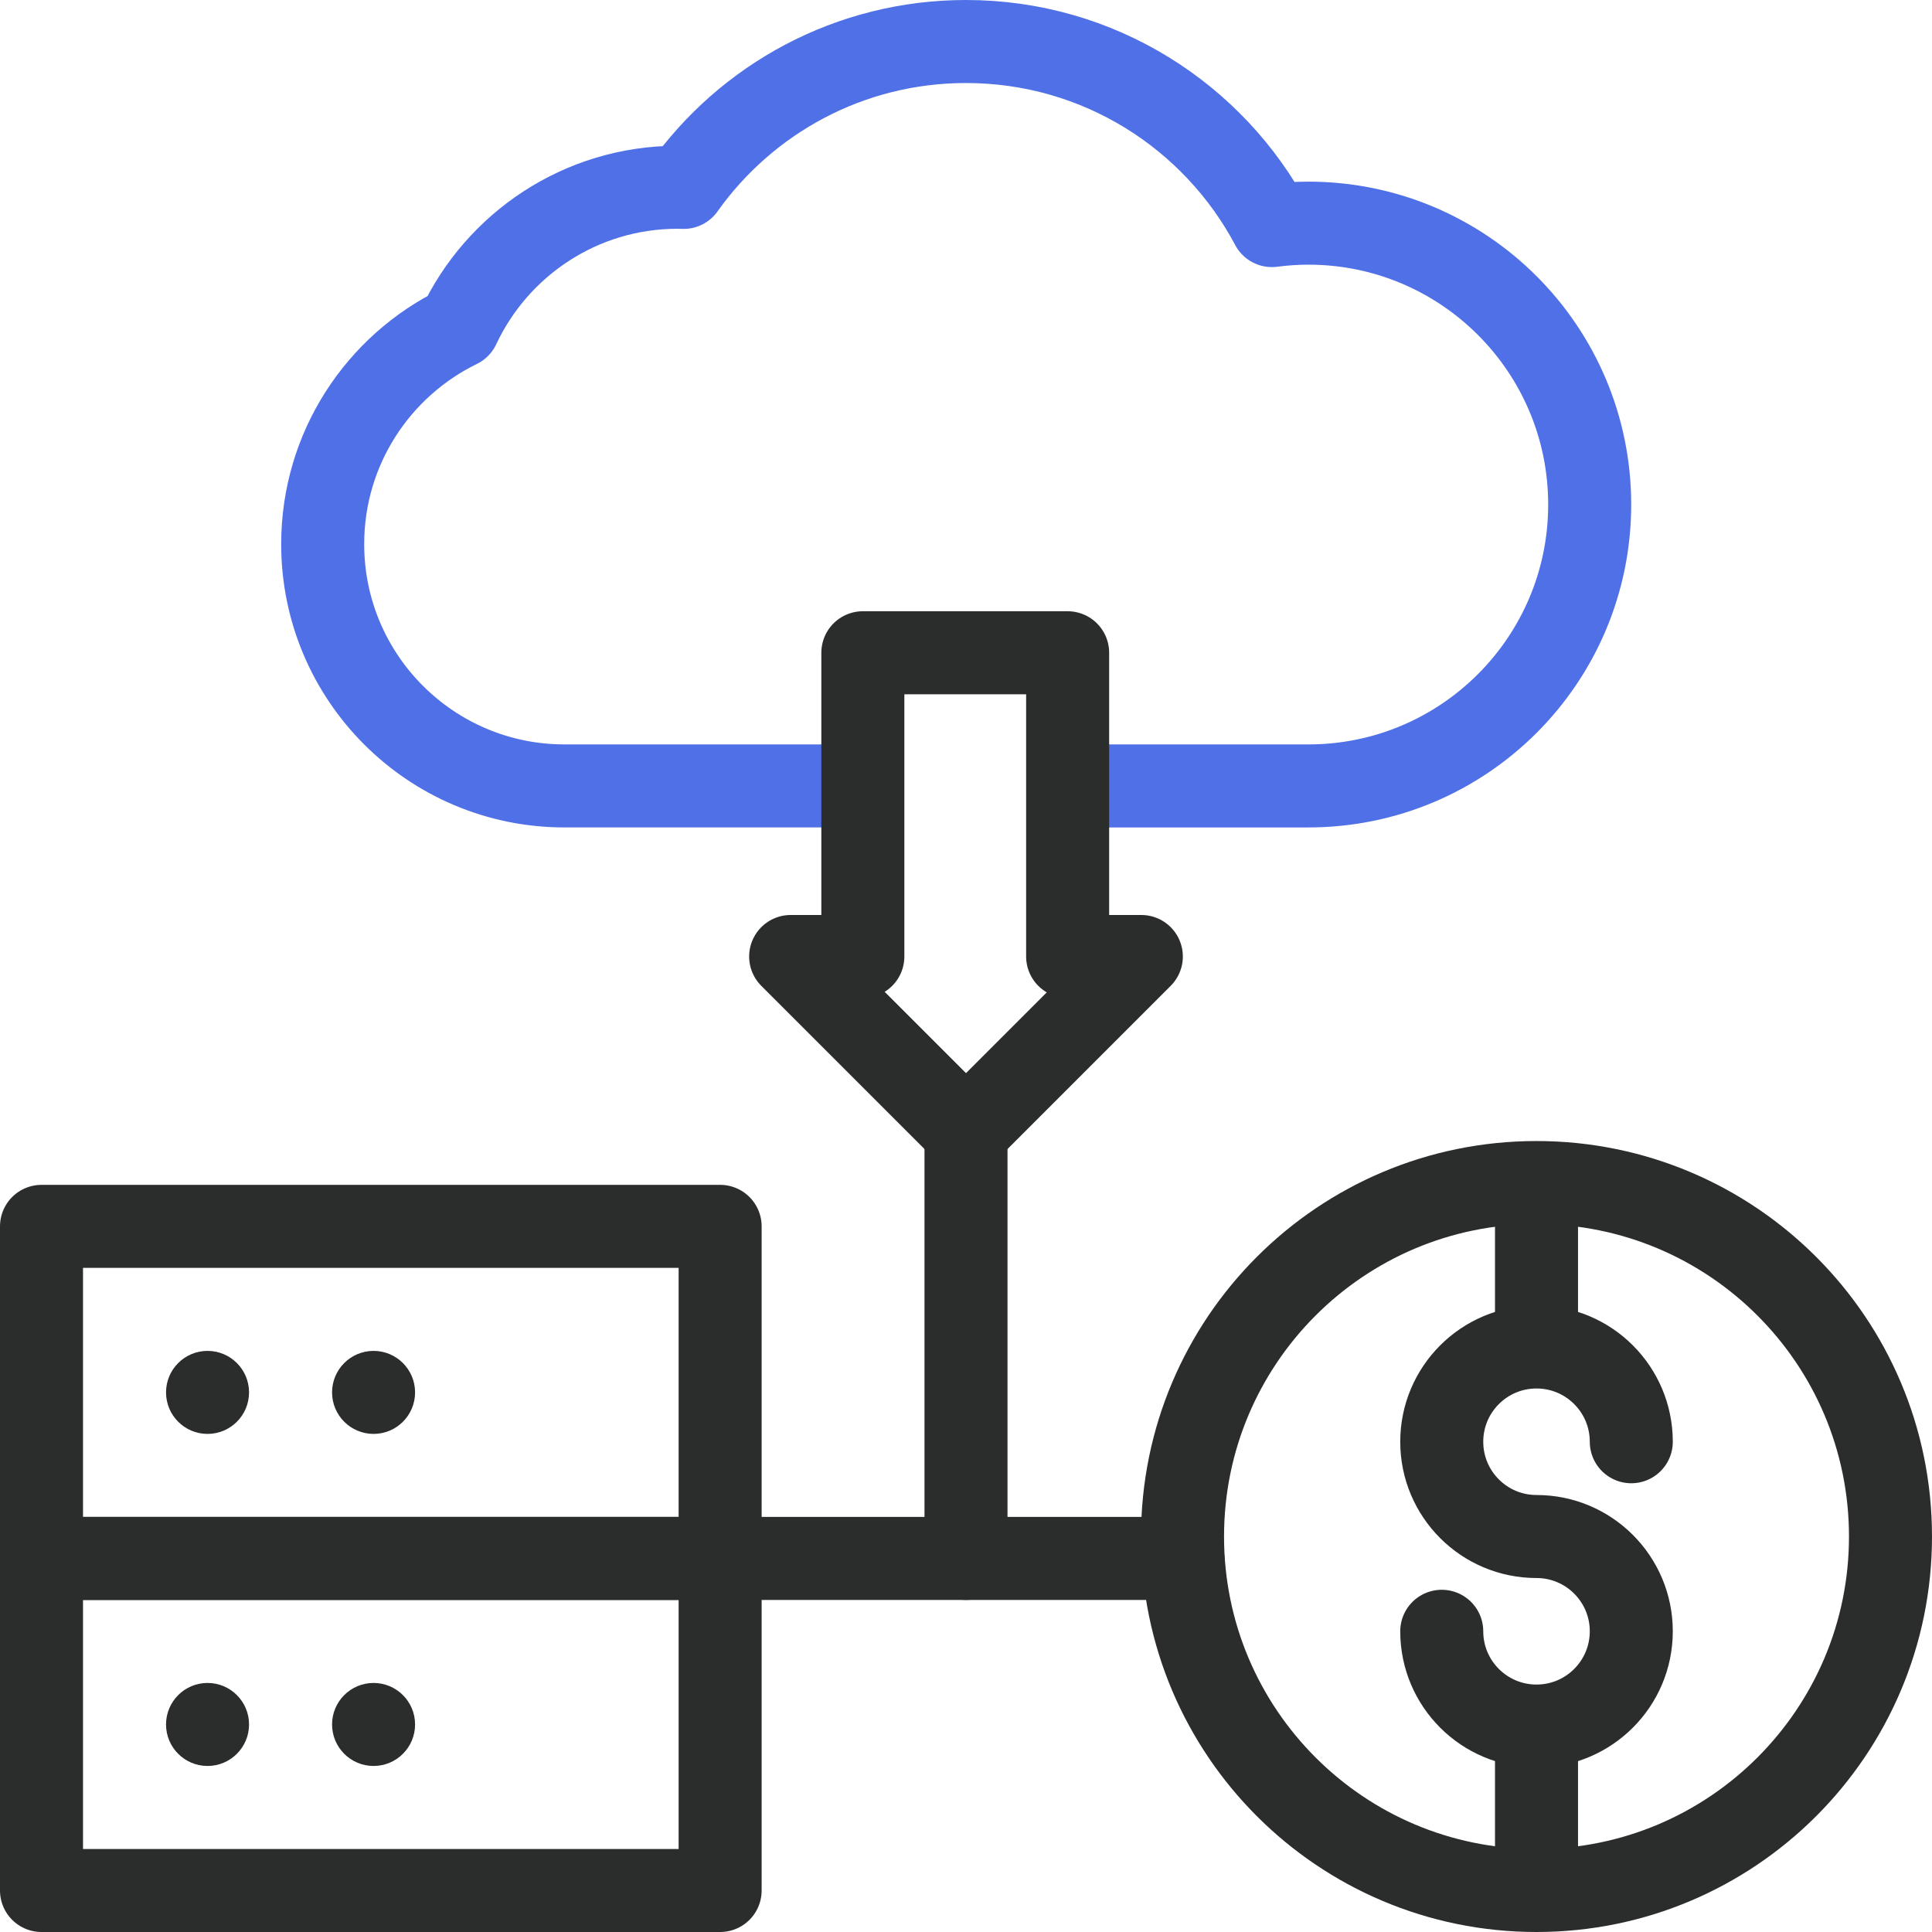<svg width="512" height="512" viewBox="0 0 512 512" fill="none" xmlns="http://www.w3.org/2000/svg">
<g clip-path="url(#clip0_445_43)">
<path d="M282.936 208.28H346.714C387.898 208.28 421.285 174.893 421.285 133.709C421.285 92.524 387.898 59.138 346.714 59.138C343.439 59.138 340.221 59.372 337.058 59.781C321.657 30.765 291.138 11 255.999 11C225.115 11 197.797 26.266 181.177 49.662C180.652 49.649 180.131 49.622 179.602 49.622C153.913 49.622 131.765 64.744 121.545 86.566C100.215 96.971 85.516 118.863 85.516 144.193C85.516 179.587 114.208 208.279 149.602 208.279H228.664" stroke="#4F70E6" stroke-width="22" stroke-miterlimit="10" stroke-linejoin="round"/>
<path d="M190.842 413H11V501H190.842V413Z" stroke="#2B2C2C" stroke-width="22" stroke-miterlimit="10" stroke-linecap="round" stroke-linejoin="round"/>
<circle cx="55" cy="457" r="11" fill="#2B2C2C"/>
<circle cx="99" cy="457" r="11" fill="#2B2C2C"/>
<path d="M190.842 325H11V413H190.842V325Z" stroke="#2B2C2C" stroke-width="22" stroke-miterlimit="10" stroke-linecap="round" stroke-linejoin="round"/>
<circle cx="55" cy="369" r="11" fill="#2B2C2C"/>
<circle cx="99" cy="369" r="11" fill="#2B2C2C"/>
<path d="M256 299.951V413.001" stroke="#2B2C2C" stroke-width="22" stroke-miterlimit="10" stroke-linecap="round" stroke-linejoin="round"/>
<path d="M190.844 413H313.468" stroke="#2B2C2C" stroke-width="22" stroke-miterlimit="10" stroke-linecap="round" stroke-linejoin="round"/>
<path d="M407.191 501.001C459 501.001 500.999 459.001 500.999 407.193C500.999 355.384 459 313.385 407.191 313.385C355.382 313.385 313.383 355.384 313.383 407.193C313.383 459.001 355.382 501.001 407.191 501.001Z" stroke="#2B2C2C" stroke-width="22" stroke-miterlimit="10" stroke-linecap="round" stroke-linejoin="round"/>
<path d="M382.078 432.308C382.078 446.179 393.323 457.423 407.193 457.423C421.064 457.423 432.308 446.178 432.308 432.308C432.308 418.437 421.063 407.193 407.193 407.193C393.322 407.193 382.078 395.948 382.078 382.078C382.078 368.207 393.323 356.963 407.193 356.963C421.064 356.963 432.308 368.208 432.308 382.078" stroke="#2B2C2C" stroke-width="22" stroke-miterlimit="10" stroke-linecap="round" stroke-linejoin="round"/>
<path d="M407.191 356.962V317.57" stroke="#2B2C2C" stroke-width="22" stroke-miterlimit="10" stroke-linejoin="round"/>
<path d="M407.191 496.815V457.424" stroke="#2B2C2C" stroke-width="22" stroke-miterlimit="10" stroke-linejoin="round"/>
<path d="M255.998 299.95L302.465 253.482L282.935 253.483V172.986H228.664V253.483H209.531L255.998 299.95Z" stroke="#2B2C2C" stroke-width="22" stroke-miterlimit="10" stroke-linejoin="round"/>
</g>
<defs>
<clipPath id="clip0_445_43">
<rect width="512" height="512" fill="white"/>
</clipPath>
</defs>
</svg>
